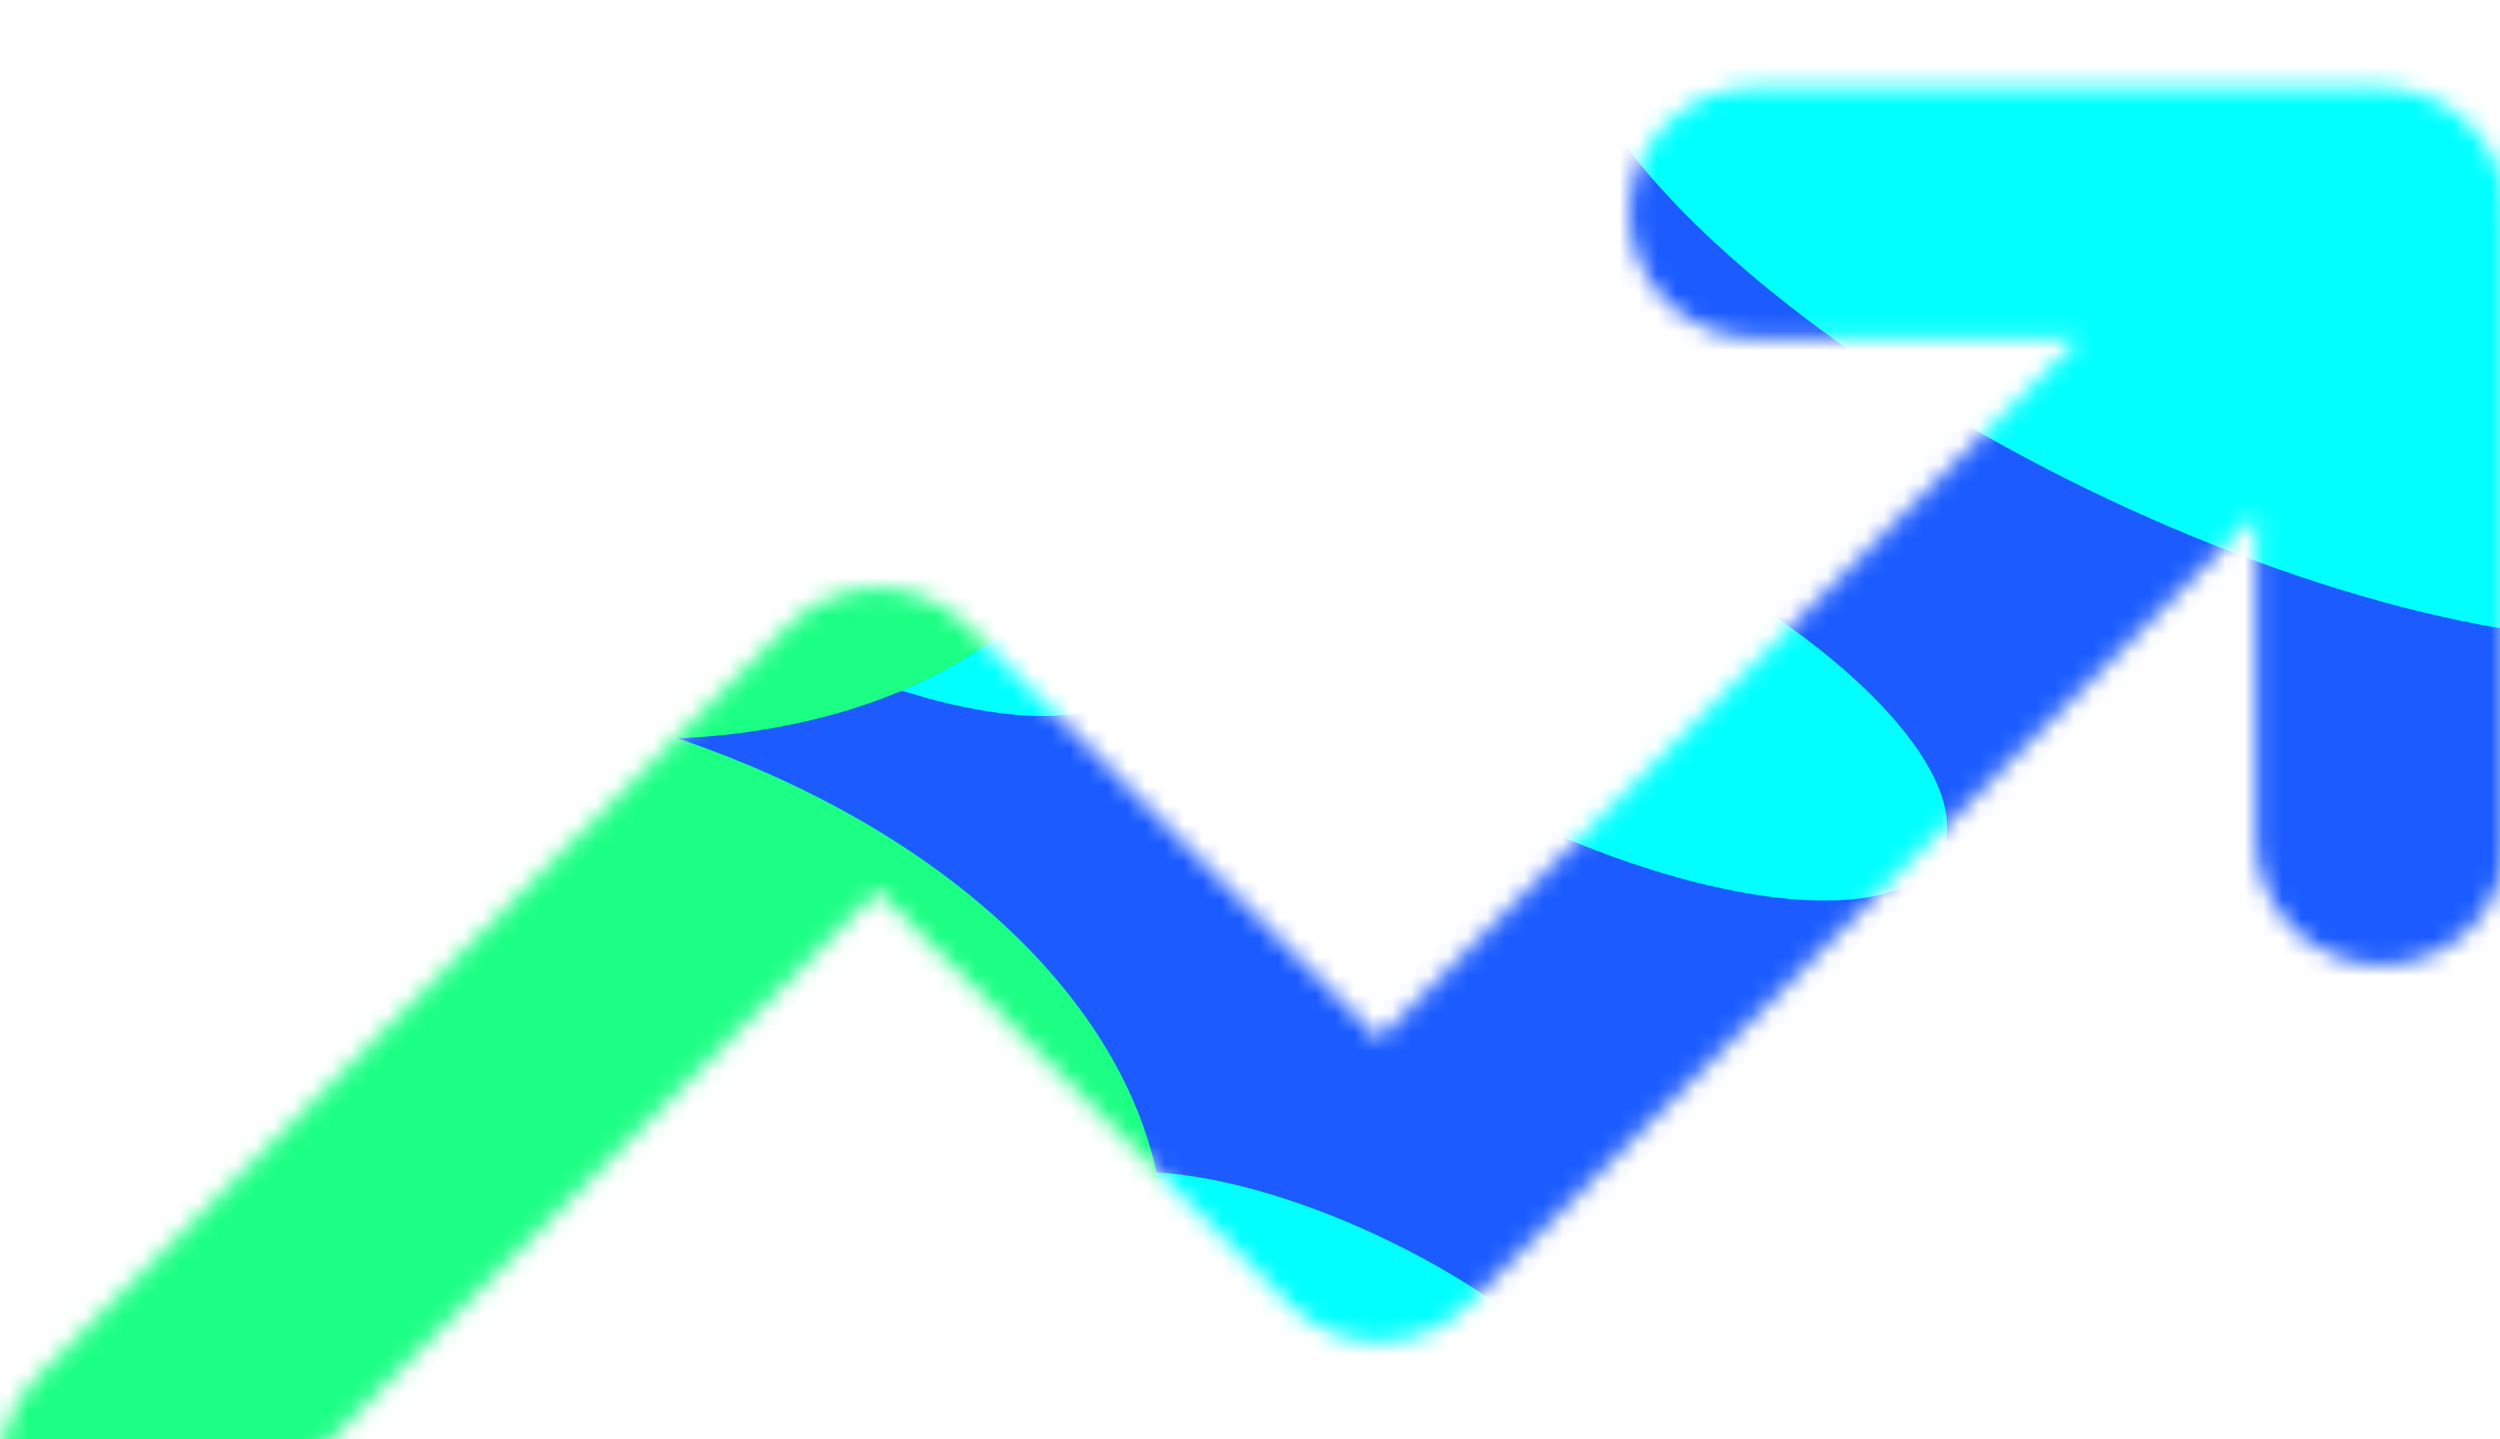 <svg width="132" height="76" viewBox="0 0 132 76" fill="none" xmlns="http://www.w3.org/2000/svg">
<g clip-path="url(#clip0_641_1705)">
<mask id="mask0_641_1705" style="mask-type:alpha" maskUnits="userSpaceOnUse" x="0" y="4" width="133" height="81">
<path d="M131.815 8.72C131.144 7.102 129.859 5.817 128.243 5.145C127.447 4.806 126.593 4.626 125.729 4.615H92.652C90.898 4.615 89.215 5.313 87.975 6.554C86.734 7.796 86.037 9.48 86.037 11.235C86.037 12.991 86.734 14.675 87.975 15.916C89.215 17.158 90.898 17.855 92.652 17.855H109.786L72.807 54.861L51.042 33.015C50.427 32.395 49.696 31.902 48.889 31.566C48.083 31.23 47.219 31.057 46.345 31.057C45.472 31.057 44.607 31.23 43.801 31.566C42.995 31.902 42.264 32.395 41.648 33.015L1.957 72.736C1.337 73.351 0.845 74.083 0.509 74.89C0.173 75.697 0 76.562 0 77.436C0 78.31 0.173 79.175 0.509 79.982C0.845 80.789 1.337 81.521 1.957 82.136C2.572 82.757 3.303 83.249 4.11 83.585C4.916 83.921 5.78 84.094 6.654 84.094C7.527 84.094 8.392 83.921 9.198 83.585C10.004 83.249 10.736 82.757 11.351 82.136L46.345 47.05L68.11 68.896C68.725 69.516 69.456 70.009 70.263 70.345C71.069 70.681 71.933 70.854 72.807 70.854C73.68 70.854 74.544 70.681 75.351 70.345C76.157 70.009 76.888 69.516 77.503 68.896L119.114 27.19V44.336C119.114 46.091 119.811 47.775 121.051 49.017C122.292 50.258 123.974 50.956 125.729 50.956C127.483 50.956 129.166 50.258 130.407 49.017C131.647 47.775 132.344 46.091 132.344 44.336V11.235C132.334 10.37 132.154 9.516 131.815 8.72Z" fill="black"/>
</mask>
<g mask="url(#mask0_641_1705)">
<g filter="url(#filter0_ii_641_1705)">
<path d="M131.815 8.72C131.144 7.102 129.859 5.817 128.243 5.145C127.447 4.806 126.593 4.626 125.729 4.615H92.652C90.898 4.615 89.215 5.313 87.975 6.554C86.734 7.796 86.037 9.48 86.037 11.235C86.037 12.991 86.734 14.675 87.975 15.916C89.215 17.158 90.898 17.855 92.652 17.855H109.786L72.807 54.861L51.042 33.015C50.427 32.395 49.696 31.902 48.889 31.566C48.083 31.23 47.219 31.057 46.345 31.057C45.472 31.057 44.607 31.23 43.801 31.566C42.995 31.902 42.264 32.395 41.648 33.015L1.957 72.736C1.337 73.351 0.845 74.083 0.509 74.89C0.173 75.697 0 76.562 0 77.436C0 78.31 0.173 79.175 0.509 79.982C0.845 80.789 1.337 81.521 1.957 82.136C2.572 82.757 3.303 83.249 4.11 83.585C4.916 83.921 5.78 84.094 6.654 84.094C7.527 84.094 8.392 83.921 9.198 83.585C10.004 83.249 10.736 82.757 11.351 82.136L46.345 47.05L68.11 68.896C68.725 69.516 69.456 70.009 70.263 70.345C71.069 70.681 71.933 70.854 72.807 70.854C73.68 70.854 74.544 70.681 75.351 70.345C76.157 70.009 76.888 69.516 77.503 68.896L119.114 27.19V44.336C119.114 46.091 119.811 47.775 121.051 49.017C122.292 50.258 123.974 50.956 125.729 50.956C127.483 50.956 129.166 50.258 130.407 49.017C131.647 47.775 132.344 46.091 132.344 44.336V11.235C132.334 10.37 132.154 9.516 131.815 8.72Z" fill="black"/>
</g>
<g style="mix-blend-mode:difference" filter="url(#filter1_f_641_1705)">
<path d="M143.518 -0.135C194.059 23.394 174.148 46.357 161.279 74C136.183 158.326 116.141 49.68 62.928 97.737C12.388 74.208 -18.15 32.724 -5.281 5.081C7.589 -22.561 92.978 -23.665 143.518 -0.135Z" fill="#1B5BFF"/>
</g>
<g style="mix-blend-mode:plus-lighter" filter="url(#filter2_f_641_1705)">
<ellipse cx="116.331" cy="13.24" rx="14" ry="37.237" transform="rotate(115.941 116.331 13.24)" fill="#00FFFF"/>
</g>
<g style="mix-blend-mode:plus-lighter" filter="url(#filter3_f_641_1705)">
<ellipse cx="44.648" cy="28.374" rx="6.414" ry="17.061" transform="rotate(115.941 44.648 28.374)" fill="#00FFFF"/>
</g>
<g style="mix-blend-mode:plus-lighter" filter="url(#filter4_f_641_1705)">
<ellipse cx="70.569" cy="71.306" rx="6.414" ry="17.061" transform="rotate(115.941 70.569 71.306)" fill="#00FFFF"/>
</g>
<g style="mix-blend-mode:plus-lighter" filter="url(#filter5_f_641_1705)">
<ellipse cx="83.309" cy="35.756" rx="8.018" ry="21.326" transform="rotate(115.941 83.309 35.756)" fill="#00FFFF"/>
</g>
<g style="mix-blend-mode:plus-lighter" filter="url(#filter6_f_641_1705)">
<ellipse cx="40.648" cy="-2.114" rx="9.148" ry="24.333" transform="rotate(96.373 40.648 -2.114)" fill="#00FFFF"/>
</g>
<g style="mix-blend-mode:hard-light" filter="url(#filter7_f_641_1705)">
<ellipse cx="31.041" cy="21.096" rx="27.609" ry="17.76" transform="rotate(6.754 31.041 21.096)" fill="#1BFF84"/>
</g>
<g style="mix-blend-mode:hard-light" filter="url(#filter8_f_641_1705)">
<ellipse cx="19.646" cy="62.906" rx="42.017" ry="27.027" transform="rotate(6.754 19.646 62.906)" fill="#1BFF84"/>
</g>
<g style="mix-blend-mode:hard-light" filter="url(#filter9_f_641_1705)">
<ellipse cx="114.933" cy="90.353" rx="33.629" ry="21.632" transform="rotate(6.754 114.933 90.353)" fill="#1BFF84"/>
</g>
</g>
</g>
<defs>
<filter id="filter0_ii_641_1705" x="0" y="4.615" width="132.344" height="80.07" filterUnits="userSpaceOnUse" color-interpolation-filters="sRGB">
<feFlood flood-opacity="0" result="BackgroundImageFix"/>
<feBlend mode="normal" in="SourceGraphic" in2="BackgroundImageFix" result="shape"/>
<feColorMatrix in="SourceAlpha" type="matrix" values="0 0 0 0 0 0 0 0 0 0 0 0 0 0 0 0 0 0 127 0" result="hardAlpha"/>
<feOffset dy="0.591"/>
<feGaussianBlur stdDeviation="0.561"/>
<feComposite in2="hardAlpha" operator="arithmetic" k2="-1" k3="1"/>
<feColorMatrix type="matrix" values="0 0 0 0 0 0 0 0 0 0.94 0 0 0 0 1 0 0 0 1 0"/>
<feBlend mode="normal" in2="shape" result="effect1_innerShadow_641_1705"/>
<feColorMatrix in="SourceAlpha" type="matrix" values="0 0 0 0 0 0 0 0 0 0 0 0 0 0 0 0 0 0 127 0" result="hardAlpha"/>
<feOffset dy="0.591"/>
<feGaussianBlur stdDeviation="0.561"/>
<feComposite in2="hardAlpha" operator="arithmetic" k2="-1" k3="1"/>
<feColorMatrix type="matrix" values="0 0 0 0 0 0 0 0 0 0.94 0 0 0 0 1 0 0 0 1 0"/>
<feBlend mode="normal" in2="effect1_innerShadow_641_1705" result="effect2_innerShadow_641_1705"/>
</filter>
<filter id="filter1_f_641_1705" x="-50.733" y="-59.299" width="269.427" height="209.041" filterUnits="userSpaceOnUse" color-interpolation-filters="sRGB">
<feFlood flood-opacity="0" result="BackgroundImageFix"/>
<feBlend mode="normal" in="SourceGraphic" in2="BackgroundImageFix" result="shape"/>
<feGaussianBlur stdDeviation="21.255" result="effect1_foregroundBlur_641_1705"/>
</filter>
<filter id="filter2_f_641_1705" x="52.004" y="-37.629" width="128.655" height="101.738" filterUnits="userSpaceOnUse" color-interpolation-filters="sRGB">
<feFlood flood-opacity="0" result="BackgroundImageFix"/>
<feBlend mode="normal" in="SourceGraphic" in2="BackgroundImageFix" result="shape"/>
<feGaussianBlur stdDeviation="15.14" result="effect1_foregroundBlur_641_1705"/>
</filter>
<filter id="filter3_f_641_1705" x="15.175" y="5.067" width="58.946" height="46.614" filterUnits="userSpaceOnUse" color-interpolation-filters="sRGB">
<feFlood flood-opacity="0" result="BackgroundImageFix"/>
<feBlend mode="normal" in="SourceGraphic" in2="BackgroundImageFix" result="shape"/>
<feGaussianBlur stdDeviation="6.937" result="effect1_foregroundBlur_641_1705"/>
</filter>
<filter id="filter4_f_641_1705" x="41.096" y="47.999" width="58.946" height="46.614" filterUnits="userSpaceOnUse" color-interpolation-filters="sRGB">
<feFlood flood-opacity="0" result="BackgroundImageFix"/>
<feBlend mode="normal" in="SourceGraphic" in2="BackgroundImageFix" result="shape"/>
<feGaussianBlur stdDeviation="6.937" result="effect1_foregroundBlur_641_1705"/>
</filter>
<filter id="filter5_f_641_1705" x="46.468" y="6.623" width="73.682" height="58.267" filterUnits="userSpaceOnUse" color-interpolation-filters="sRGB">
<feFlood flood-opacity="0" result="BackgroundImageFix"/>
<feBlend mode="normal" in="SourceGraphic" in2="BackgroundImageFix" result="shape"/>
<feGaussianBlur stdDeviation="8.671" result="effect1_foregroundBlur_641_1705"/>
</filter>
<filter id="filter6_f_641_1705" x="-3.342" y="-31.388" width="87.982" height="58.548" filterUnits="userSpaceOnUse" color-interpolation-filters="sRGB">
<feFlood flood-opacity="0" result="BackgroundImageFix"/>
<feBlend mode="normal" in="SourceGraphic" in2="BackgroundImageFix" result="shape"/>
<feGaussianBlur stdDeviation="9.893" result="effect1_foregroundBlur_641_1705"/>
</filter>
<filter id="filter7_f_641_1705" x="-19.289" y="-19.672" width="100.66" height="81.536" filterUnits="userSpaceOnUse" color-interpolation-filters="sRGB">
<feFlood flood-opacity="0" result="BackgroundImageFix"/>
<feBlend mode="normal" in="SourceGraphic" in2="BackgroundImageFix" result="shape"/>
<feGaussianBlur stdDeviation="11.416" result="effect1_foregroundBlur_641_1705"/>
</filter>
<filter id="filter8_f_641_1705" x="-45.033" y="12.778" width="129.359" height="100.255" filterUnits="userSpaceOnUse" color-interpolation-filters="sRGB">
<feFlood flood-opacity="0" result="BackgroundImageFix"/>
<feBlend mode="normal" in="SourceGraphic" in2="BackgroundImageFix" result="shape"/>
<feGaussianBlur stdDeviation="11.416" result="effect1_foregroundBlur_641_1705"/>
</filter>
<filter id="filter9_f_641_1705" x="53.629" y="40.696" width="122.609" height="99.314" filterUnits="userSpaceOnUse" color-interpolation-filters="sRGB">
<feFlood flood-opacity="0" result="BackgroundImageFix"/>
<feBlend mode="normal" in="SourceGraphic" in2="BackgroundImageFix" result="shape"/>
<feGaussianBlur stdDeviation="13.905" result="effect1_foregroundBlur_641_1705"/>
</filter>
<clipPath id="clip0_641_1705">
<rect width="132" height="76" fill="white"/>
</clipPath>
</defs>
</svg>
